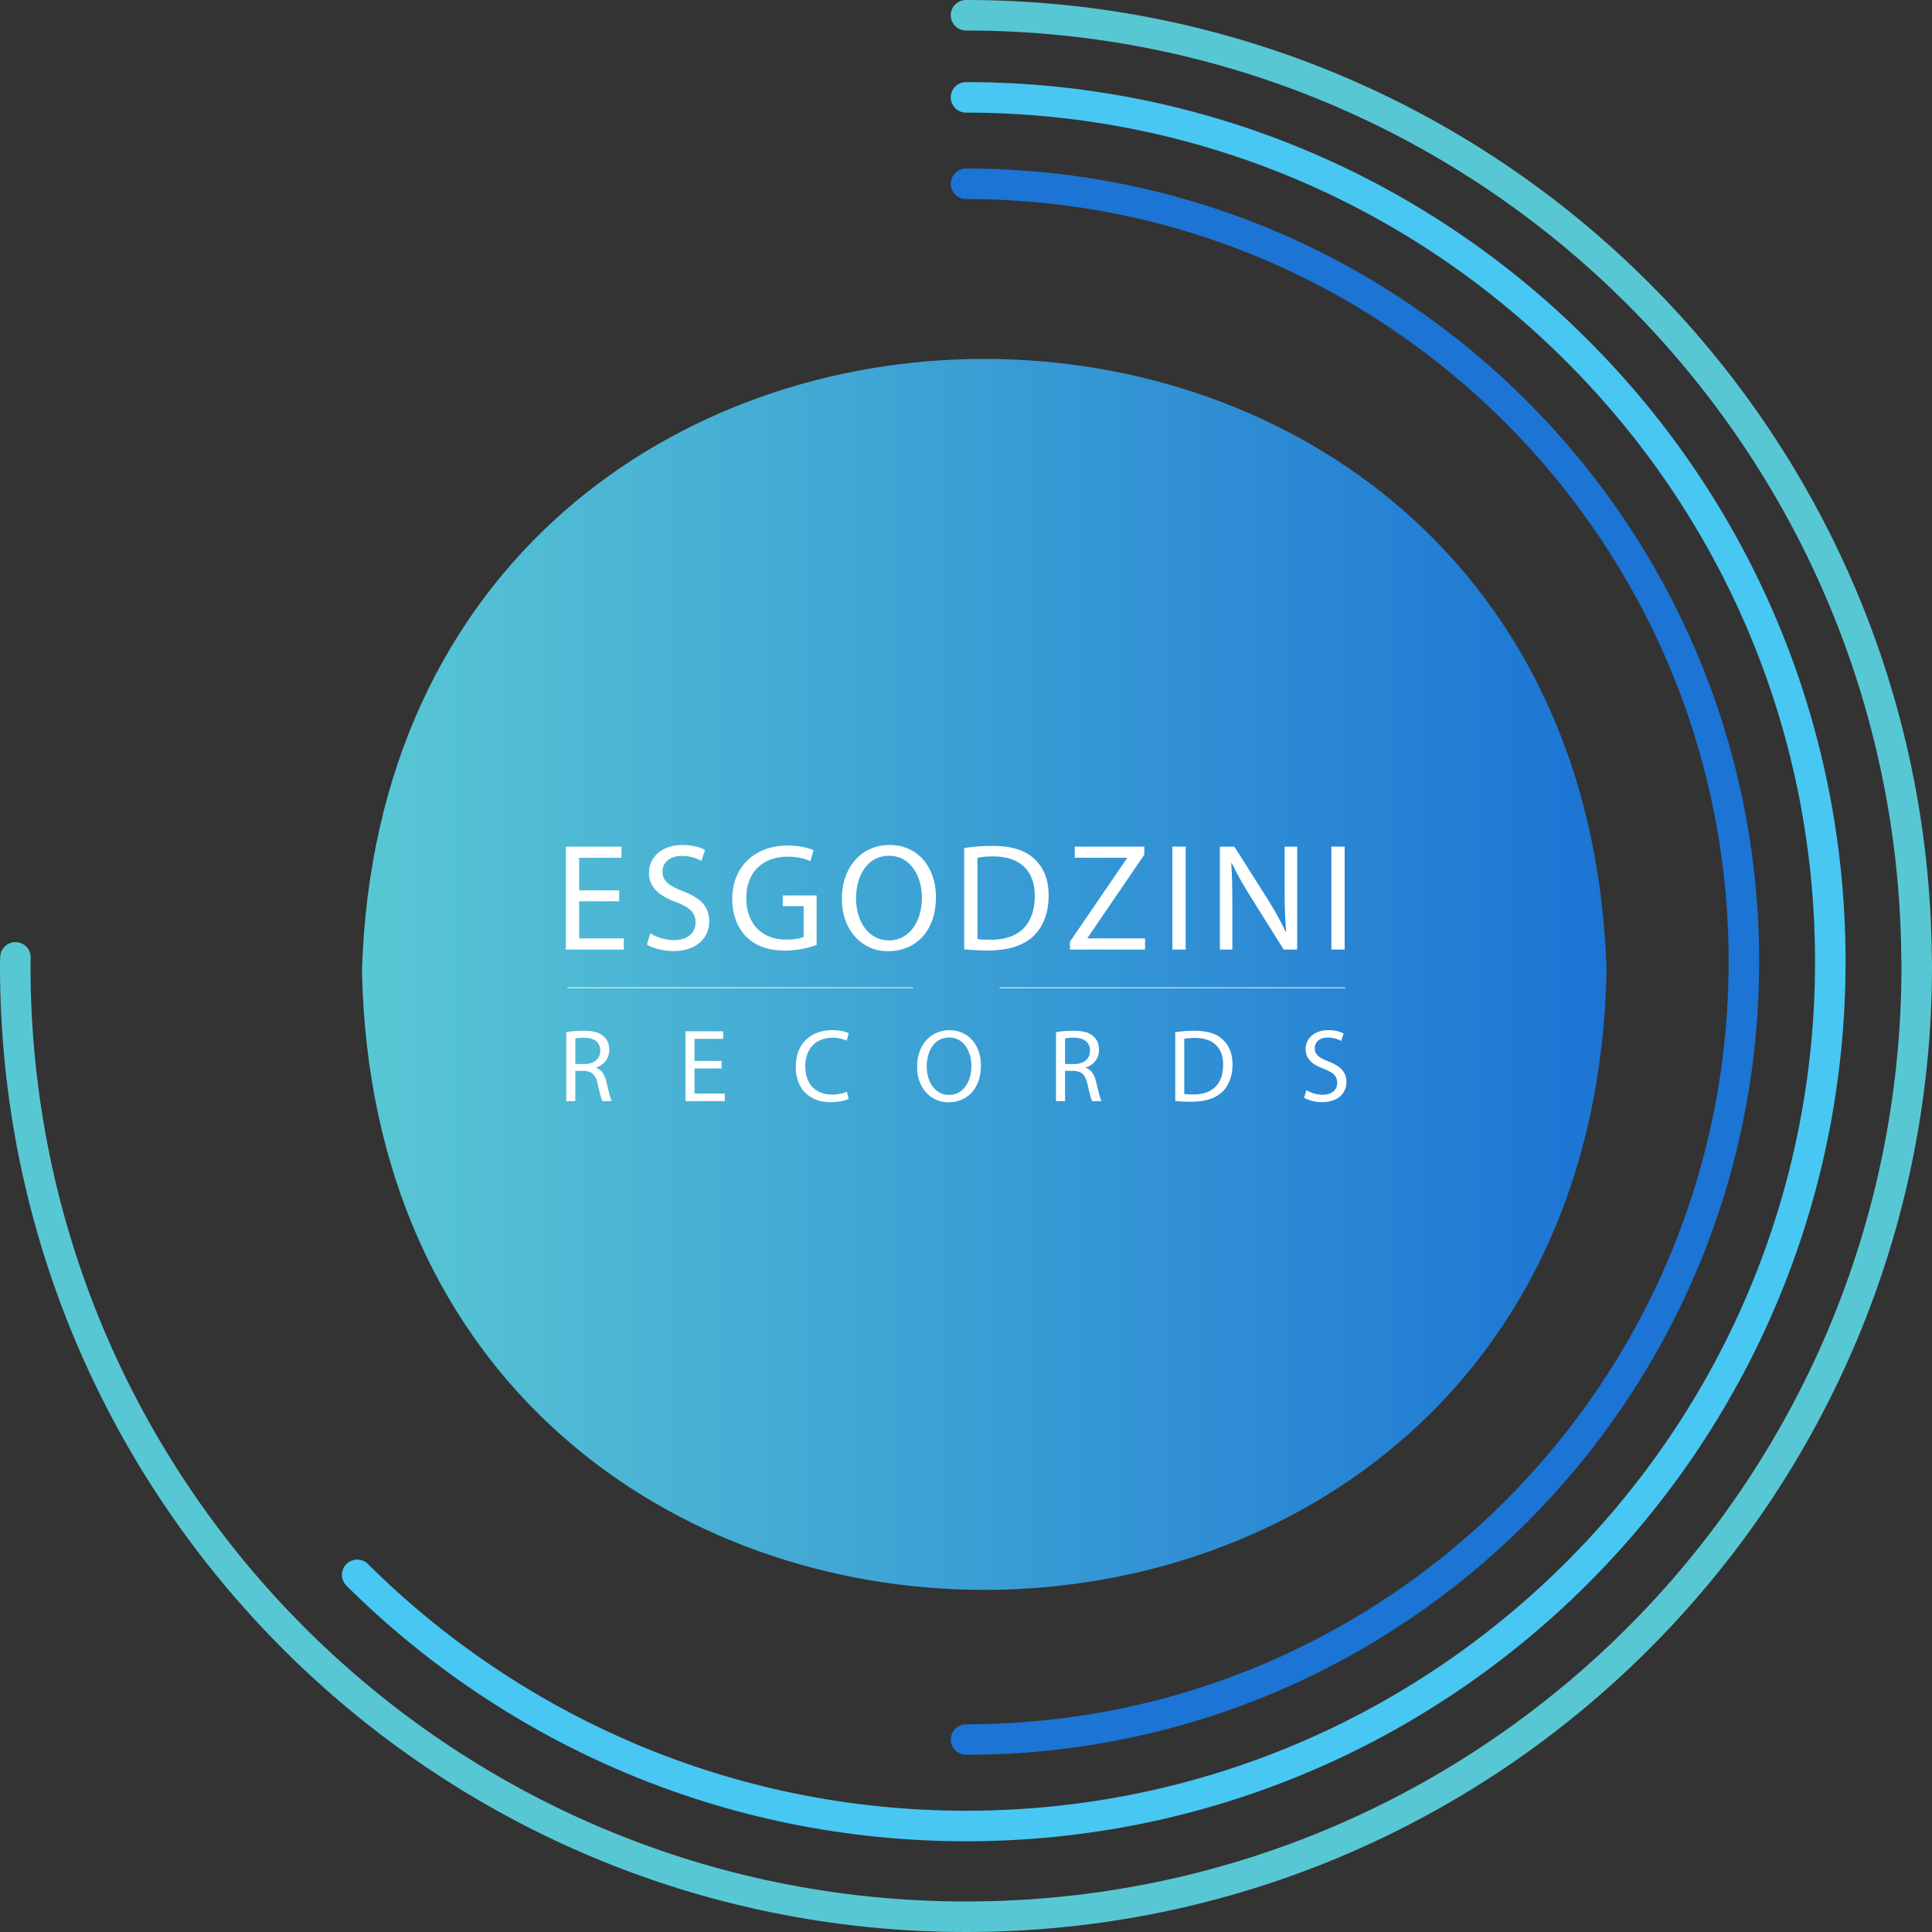 <?xml version="1.0" encoding="UTF-8"?>
<svg id="Layer_2" data-name="Layer 2" xmlns="http://www.w3.org/2000/svg" xmlns:xlink="http://www.w3.org/1999/xlink" viewBox="0 0 633 633">
  <rect x="0" y="0" width="633" height="633" fill="#333333" stroke="none"/>
  <defs>
    <style>
      .cls-1 {
        fill: #fff;
      }

      .cls-2 {
        stroke: #1c74d4;
      }

      .cls-2, .cls-3, .cls-4, .cls-5 {
        fill: none;
        stroke-miterlimit: 10;
      }

      .cls-2, .cls-3, .cls-5 {
        stroke-linecap: round;
        stroke-width: 10px;
      }

      .cls-3 {
        stroke: #58c7d4;
      }

      .cls-4 {
        stroke: #fff;
        stroke-width: .25px;
      }

      .cls-6 {
        fill: url(#linear-gradient);
      }

      .cls-5 {
        stroke: #48c7f3;
      }
    </style>
    <linearGradient id="linear-gradient" x1="118.6" y1="319.25" x2="526.38" y2="319.25" gradientUnits="userSpaceOnUse">
      <stop offset="0" stop-color="#58c7d4"/>
      <stop offset="1" stop-color="#1c74d4"/>
    </linearGradient>
  </defs>
  <g id="Layer_1-2" data-name="Layer 1">
    <g>
      <path class="cls-6" d="m526.38,317.87c-5.25,270.72-402.54,270.73-407.78,0,8.41-267.03,399.37-267.03,407.78,0Z"/>
      <path class="cls-2" d="m316.5,60.22c70.74,0,134.74,28.83,180.9,75.38,45.42,45.76,73.57,108.57,73.97,178.06v1.42c0,140.74-114.12,254.86-254.86,254.86"/>
      <path class="cls-5" d="m316.5,31.9c78.55,0,149.63,32,200.89,83.71,50.58,50.8,81.9,120.75,82.29,198.06v1.42c0,156.37-126.81,283.18-283.18,283.18-77.76,0-148.27-31.43-199.47-82.29"/>
      <path class="cls-3" d="m5.06,313.67c-.06.96-.06,1.87-.06,2.83,0,86.03,34.89,163.91,91.24,220.26,56.35,56.35,134.23,91.24,220.26,91.24,172.06,0,311.5-139.44,311.5-311.5,0-.96,0-1.87-.06-2.83-.74-84.9-35.45-161.7-91.18-217.43C480.41,39.89,402.53,5,316.5,5"/>
      <g>
        <g>
          <path class="cls-1" d="m202.87,295.3h-13.11v12.16h14.61v3.65h-18.97v-33.72h18.21v3.65h-13.86v10.66h13.11v3.6Z"/>
          <path class="cls-1" d="m213.03,305.81c1.95,1.2,4.8,2.2,7.81,2.2,4.45,0,7.05-2.35,7.05-5.75,0-3.15-1.8-4.95-6.35-6.7-5.5-1.95-8.91-4.8-8.91-9.56,0-5.25,4.35-9.16,10.91-9.16,3.45,0,5.95.8,7.46,1.65l-1.2,3.55c-1.1-.6-3.35-1.6-6.4-1.6-4.6,0-6.35,2.75-6.35,5.05,0,3.15,2.05,4.7,6.71,6.5,5.71,2.2,8.61,4.95,8.61,9.91,0,5.2-3.85,9.71-11.81,9.71-3.25,0-6.81-.95-8.61-2.15l1.1-3.65Z"/>
          <path class="cls-1" d="m267.57,309.61c-1.95.7-5.8,1.85-10.36,1.85-5.11,0-9.31-1.3-12.61-4.46-2.9-2.8-4.7-7.3-4.7-12.56.05-10.06,6.96-17.41,18.27-17.41,3.9,0,6.96.85,8.4,1.55l-1.05,3.55c-1.8-.8-4.05-1.45-7.46-1.45-8.21,0-13.56,5.11-13.56,13.56s5.15,13.61,13.01,13.61c2.85,0,4.8-.4,5.8-.9v-10.06h-6.86v-3.5h11.11v16.21Z"/>
          <path class="cls-1" d="m306.65,293.9c0,11.61-7.05,17.76-15.66,17.76s-15.16-6.91-15.16-17.11c0-10.71,6.66-17.71,15.66-17.71s15.16,7.05,15.16,17.06Zm-26.17.55c0,7.2,3.9,13.66,10.76,13.66s10.81-6.35,10.81-14.01c0-6.7-3.5-13.71-10.76-13.71s-10.81,6.66-10.81,14.06Z"/>
          <path class="cls-1" d="m315.91,277.84c2.65-.4,5.8-.7,9.26-.7,6.26,0,10.71,1.45,13.66,4.2,3,2.75,4.75,6.66,4.75,12.11s-1.7,10.01-4.85,13.11c-3.15,3.15-8.36,4.86-14.91,4.86-3.1,0-5.71-.15-7.91-.4v-33.17Zm4.35,29.82c1.1.2,2.7.25,4.41.25,9.31,0,14.36-5.2,14.36-14.31.05-7.96-4.45-13.01-13.66-13.01-2.25,0-3.95.2-5.11.45v26.62Z"/>
          <path class="cls-1" d="m350.54,308.56l18.71-27.37v-.15h-17.11v-3.65h22.77v2.65l-18.61,27.27v.15h18.86v3.65h-24.62v-2.55Z"/>
          <path class="cls-1" d="m388.47,277.39v33.72h-4.35v-33.72h4.35Z"/>
          <path class="cls-1" d="m399.68,311.12v-33.72h4.75l10.81,17.06c2.5,3.95,4.46,7.51,6.06,10.96l.1-.05c-.4-4.5-.5-8.61-.5-13.86v-14.11h4.1v33.72h-4.41l-10.71-17.11c-2.35-3.75-4.6-7.6-6.31-11.26l-.15.05c.25,4.25.35,8.3.35,13.91v14.41h-4.1Z"/>
          <path class="cls-1" d="m440.56,277.39v33.72h-4.35v-33.72h4.35Z"/>
        </g>
        <g>
          <path class="cls-1" d="m185.54,338.19c1.5-.31,3.63-.48,5.67-.48,3.16,0,5.2.58,6.62,1.87,1.16,1.02,1.8,2.58,1.8,4.35,0,3.02-1.9,5.02-4.31,5.84v.1c1.77.61,2.82,2.24,3.36,4.62.75,3.19,1.29,5.4,1.77,6.28h-3.06c-.38-.64-.88-2.62-1.53-5.47-.68-3.16-1.9-4.35-4.59-4.45h-2.78v9.92h-2.96v-22.59Zm2.96,10.43h3.02c3.16,0,5.16-1.73,5.16-4.35,0-2.95-2.14-4.24-5.27-4.28-1.43,0-2.44.14-2.92.27v8.35Z"/>
          <path class="cls-1" d="m236.44,350.05h-8.9v8.25h9.92v2.48h-12.87v-22.89h12.36v2.48h-9.41v7.23h8.9v2.44Z"/>
          <path class="cls-1" d="m278.07,360.03c-1.09.54-3.26,1.09-6.05,1.09-6.45,0-11.31-4.08-11.31-11.58s4.86-12.02,11.96-12.02c2.85,0,4.65.61,5.43,1.02l-.71,2.41c-1.12-.54-2.72-.95-4.62-.95-5.36,0-8.93,3.43-8.93,9.44,0,5.6,3.23,9.2,8.8,9.2,1.8,0,3.63-.37,4.82-.95l.61,2.35Z"/>
          <path class="cls-1" d="m321.39,349.1c0,7.88-4.79,12.06-10.63,12.06s-10.29-4.69-10.29-11.61c0-7.27,4.52-12.02,10.63-12.02s10.29,4.79,10.29,11.58Zm-17.76.37c0,4.89,2.65,9.27,7.3,9.27s7.34-4.31,7.34-9.51c0-4.55-2.38-9.31-7.3-9.31s-7.34,4.52-7.34,9.54Z"/>
          <path class="cls-1" d="m346,338.19c1.5-.31,3.63-.48,5.67-.48,3.16,0,5.2.58,6.62,1.87,1.16,1.02,1.8,2.58,1.8,4.35,0,3.02-1.9,5.02-4.31,5.84v.1c1.77.61,2.82,2.24,3.36,4.62.75,3.19,1.29,5.4,1.77,6.28h-3.06c-.38-.64-.88-2.62-1.53-5.47-.68-3.16-1.9-4.35-4.59-4.45h-2.78v9.92h-2.96v-22.59Zm2.96,10.43h3.02c3.16,0,5.16-1.73,5.16-4.35,0-2.95-2.14-4.24-5.27-4.28-1.43,0-2.44.14-2.92.27v8.35Z"/>
          <path class="cls-1" d="m385.05,338.19c1.8-.27,3.94-.48,6.28-.48,4.25,0,7.27.98,9.27,2.85,2.04,1.87,3.23,4.52,3.23,8.22s-1.16,6.79-3.29,8.9c-2.14,2.14-5.67,3.3-10.12,3.3-2.11,0-3.87-.1-5.37-.27v-22.52Zm2.96,20.24c.75.14,1.83.17,2.99.17,6.32,0,9.75-3.53,9.75-9.71.04-5.4-3.02-8.83-9.27-8.83-1.53,0-2.69.14-3.47.31v18.07Z"/>
          <path class="cls-1" d="m428.04,357.18c1.32.82,3.26,1.5,5.3,1.5,3.02,0,4.79-1.6,4.79-3.91,0-2.14-1.23-3.36-4.31-4.55-3.74-1.32-6.05-3.26-6.05-6.49,0-3.57,2.95-6.22,7.4-6.22,2.34,0,4.04.54,5.06,1.12l-.82,2.41c-.75-.41-2.28-1.09-4.35-1.09-3.12,0-4.31,1.87-4.31,3.43,0,2.14,1.39,3.19,4.55,4.42,3.87,1.49,5.84,3.36,5.84,6.72,0,3.53-2.62,6.59-8.02,6.59-2.21,0-4.62-.65-5.84-1.46l.75-2.48Z"/>
        </g>
        <line class="cls-4" x1="185.91" y1="323.63" x2="299.18" y2="323.63"/>
        <line class="cls-4" x1="327.5" y1="323.63" x2="440.77" y2="323.63"/>
      </g>
    </g>
  </g>
</svg>